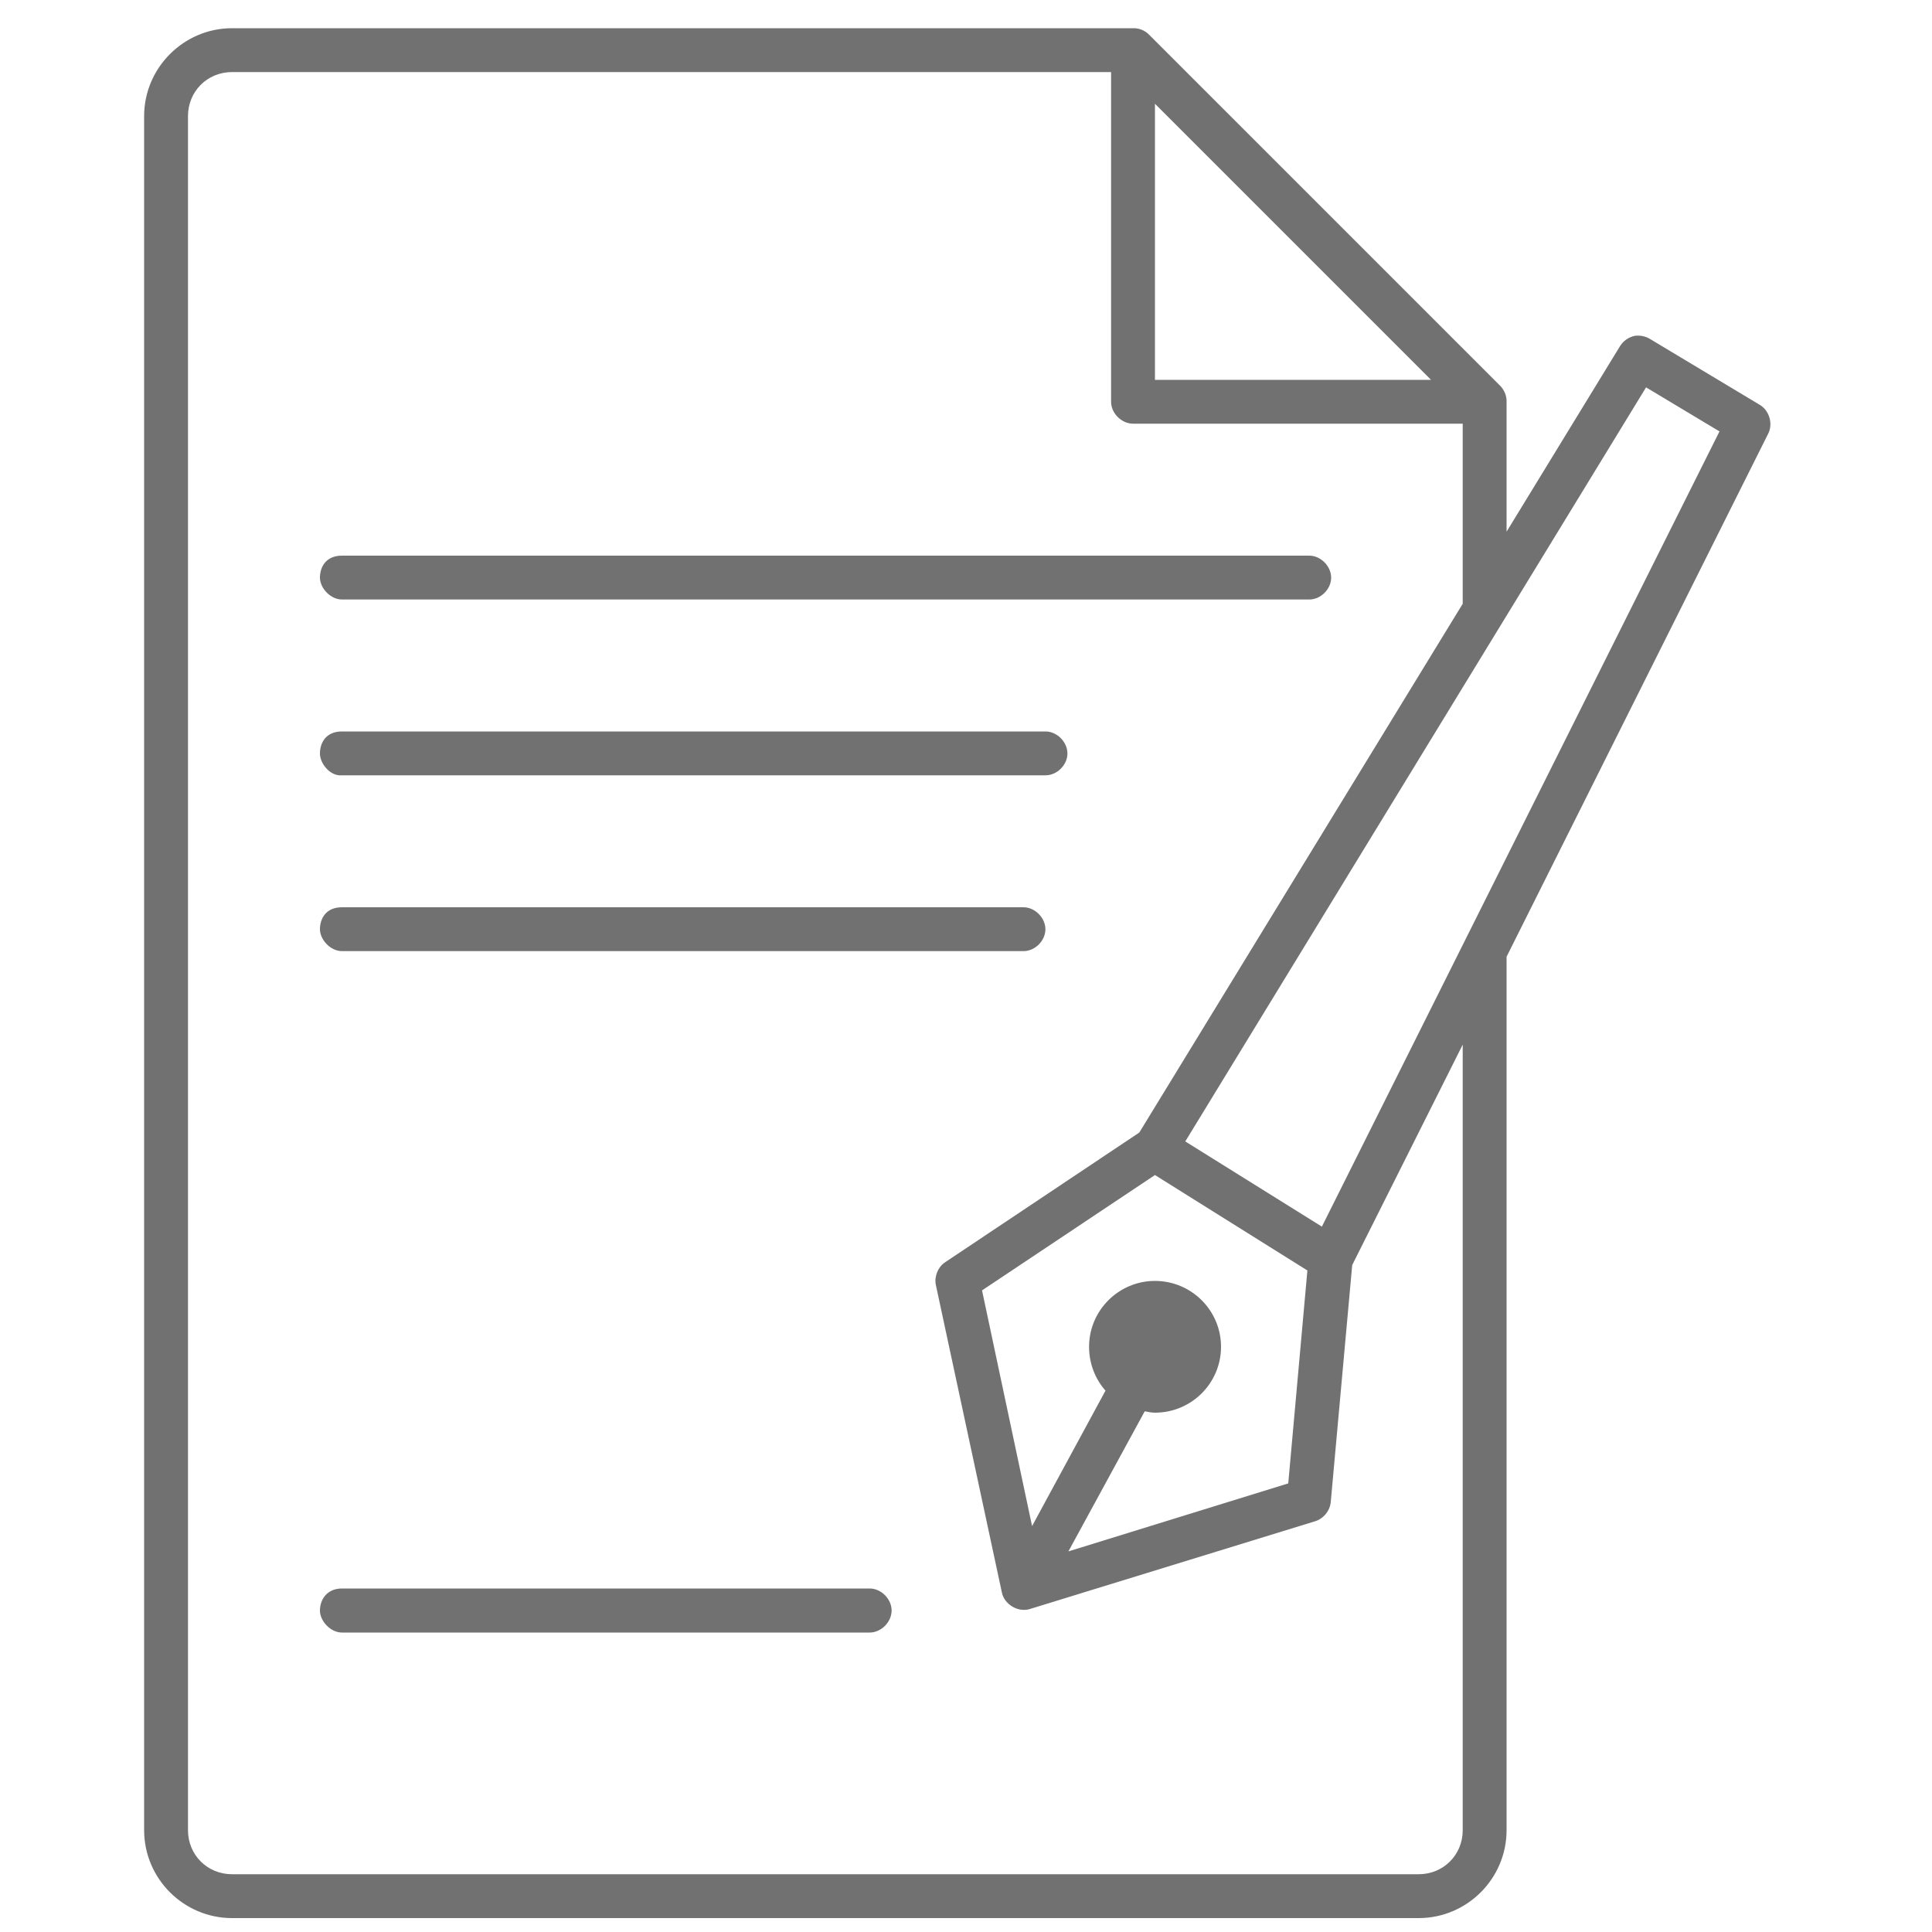 <?xml version="1.0" encoding="UTF-8" standalone="no"?><!DOCTYPE svg PUBLIC "-//W3C//DTD SVG 1.1//EN" "http://www.w3.org/Graphics/SVG/1.1/DTD/svg11.dtd"><svg width="100%" height="100%" viewBox="0 0 10 10" version="1.1" xmlns="http://www.w3.org/2000/svg" xmlns:xlink="http://www.w3.org/1999/xlink" xml:space="preserve" style="fill-rule:evenodd;clip-rule:evenodd;stroke-linejoin:round;stroke-miterlimit:1.414;"><path d="M1.201,0.146c-0.25,0 -0.455,0.205 -0.455,0.455l0,8.872c0,0.251 0.205,0.455 0.455,0.455l6.142,0c0.25,0 0.455,-0.204 0.455,-0.455l0,-4.521l1.355,-2.709c0.025,-0.051 0.004,-0.121 -0.047,-0.149l-0.568,-0.341c-0.023,-0.013 -0.049,-0.018 -0.075,-0.015c-0.032,0.006 -0.061,0.026 -0.078,0.054l-0.587,0.96l0,-0.672c0.001,-0.03 -0.011,-0.06 -0.032,-0.082l-1.82,-1.82c-0.021,-0.021 -0.051,-0.033 -0.081,-0.032l-4.664,0Zm0,0.227l4.55,0l0,1.707c0,0.059 0.054,0.113 0.114,0.113l1.706,0l0,0.932l-1.674,2.737l-1.006,0.672c-0.037,0.025 -0.056,0.074 -0.047,0.117l0.342,1.593c0.013,0.06 0.082,0.102 0.142,0.085l1.479,-0.455c0.043,-0.013 0.077,-0.054 0.081,-0.1l0.111,-1.226l0.572,-1.141l0,4.066c0,0.128 -0.1,0.228 -0.228,0.228l-6.142,0c-0.128,0 -0.228,-0.1 -0.228,-0.228l0,-8.872c0,-0.128 0.1,-0.228 0.228,-0.228Zm4.777,0.164l1.429,1.429l-1.429,0l0,-1.429Zm2.542,1.468l0.38,0.228l-2.058,4.116l-0.707,-0.441l2.385,-3.903Zm-6.864,0.985c0,0.053 0.054,0.113 0.114,0.113l5.005,0c0.06,0.001 0.115,-0.053 0.115,-0.113c0,-0.06 -0.055,-0.115 -0.115,-0.114l-5.005,0c-0.084,0 -0.114,0.06 -0.114,0.114Zm0,0.91c0,0.053 0.054,0.119 0.114,0.113l3.64,0c0.06,0.001 0.115,-0.053 0.115,-0.113c0,-0.06 -0.055,-0.115 -0.115,-0.114l-3.64,0c-0.084,0 -0.114,0.06 -0.114,0.114Zm0,0.91c0,0.053 0.054,0.113 0.114,0.113l3.526,0c0.06,0.001 0.115,-0.053 0.115,-0.113c0,-0.06 -0.055,-0.115 -0.115,-0.114l-3.526,0c-0.084,0 -0.114,0.06 -0.114,0.114Zm4.322,1.272l0.789,0.494l-0.099,1.102l-1.138,0.352l0.395,-0.725c0.018,0.003 0.035,0.007 0.053,0.007c0.189,0 0.342,-0.153 0.342,-0.341c0,-0.188 -0.153,-0.341 -0.342,-0.341c-0.188,0 -0.341,0.153 -0.341,0.341c0,0.087 0.032,0.167 0.085,0.227l-0.38,0.701l-0.259,-1.22l0.895,-0.597Zm-4.322,2.254c0,0.054 0.054,0.114 0.114,0.114l2.73,0c0.06,0.001 0.115,-0.054 0.115,-0.114c0,-0.06 -0.055,-0.115 -0.115,-0.114l-2.73,0c-0.08,0 -0.114,0.06 -0.114,0.114Z" style="fill:#717171;fill-rule:nonzero;"/></svg>